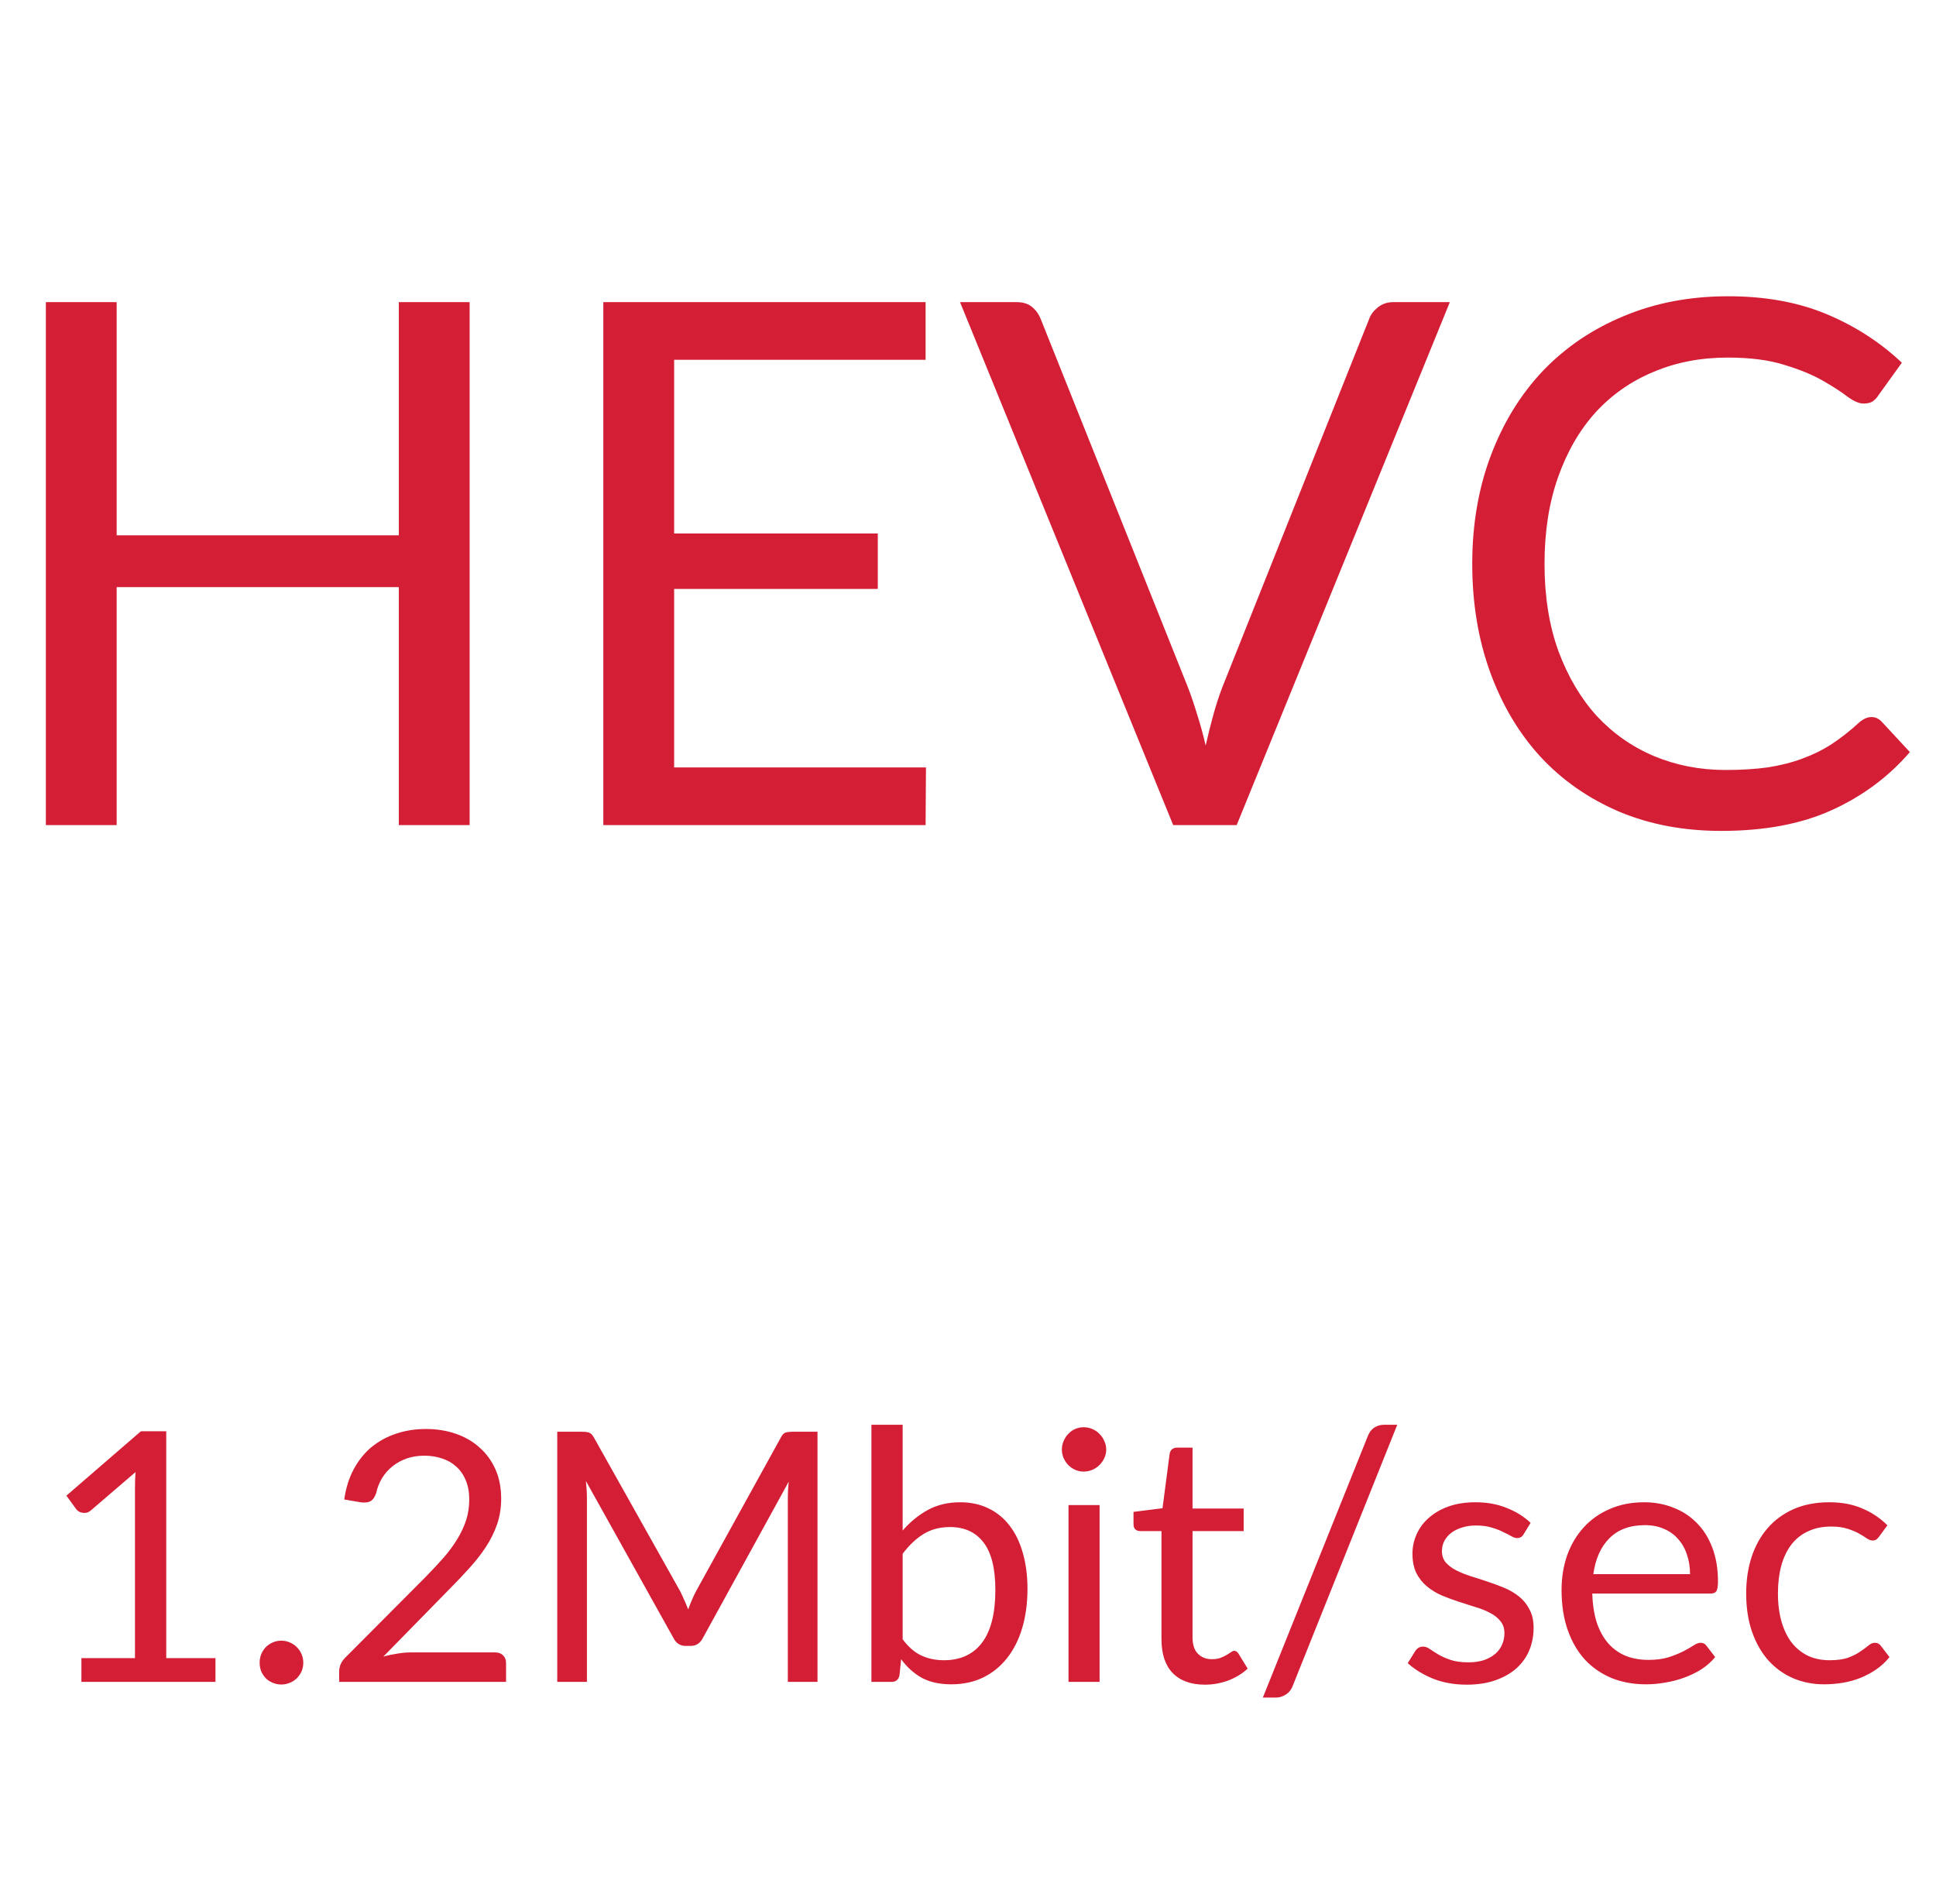 <svg width="61" height="60" viewBox="0 0 61 60" fill="none" xmlns="http://www.w3.org/2000/svg">
<path d="M6.789 52.252V53H2.565V52.252H4.253V46.879C4.253 46.717 4.259 46.554 4.27 46.389L2.867 47.593C2.82 47.634 2.772 47.66 2.724 47.67C2.677 47.678 2.633 47.678 2.592 47.67C2.552 47.663 2.514 47.648 2.477 47.627C2.444 47.605 2.418 47.581 2.4 47.555L2.092 47.132L4.44 45.102H5.238V52.252H6.789ZM8.181 52.395C8.181 52.3 8.198 52.21 8.231 52.126C8.267 52.041 8.315 51.968 8.374 51.906C8.436 51.843 8.509 51.794 8.594 51.757C8.678 51.72 8.768 51.702 8.863 51.702C8.959 51.702 9.048 51.72 9.133 51.757C9.217 51.794 9.29 51.843 9.353 51.906C9.415 51.968 9.465 52.041 9.501 52.126C9.538 52.21 9.556 52.3 9.556 52.395C9.556 52.494 9.538 52.586 9.501 52.67C9.465 52.751 9.415 52.822 9.353 52.885C9.29 52.947 9.217 52.995 9.133 53.028C9.048 53.064 8.959 53.083 8.863 53.083C8.768 53.083 8.678 53.064 8.594 53.028C8.509 52.995 8.436 52.947 8.374 52.885C8.315 52.822 8.267 52.751 8.231 52.67C8.198 52.586 8.181 52.494 8.181 52.395ZM15.599 52.071C15.705 52.071 15.79 52.102 15.852 52.164C15.914 52.226 15.945 52.307 15.945 52.406V53H10.687V52.664C10.687 52.595 10.702 52.523 10.731 52.45C10.761 52.377 10.807 52.309 10.869 52.246L13.393 49.711C13.602 49.498 13.793 49.295 13.965 49.1C14.138 48.903 14.284 48.705 14.405 48.507C14.526 48.309 14.62 48.109 14.686 47.907C14.752 47.702 14.785 47.483 14.785 47.252C14.785 47.022 14.748 46.82 14.675 46.648C14.602 46.471 14.501 46.327 14.372 46.213C14.248 46.099 14.099 46.015 13.927 45.96C13.755 45.901 13.569 45.872 13.371 45.872C13.17 45.872 12.985 45.901 12.816 45.96C12.647 46.019 12.497 46.101 12.365 46.208C12.237 46.31 12.128 46.433 12.04 46.576C11.952 46.719 11.89 46.877 11.853 47.049C11.809 47.177 11.749 47.264 11.672 47.307C11.599 47.348 11.494 47.359 11.358 47.34L10.847 47.252C10.898 46.893 10.997 46.576 11.144 46.301C11.294 46.022 11.481 45.789 11.705 45.602C11.932 45.416 12.191 45.274 12.48 45.179C12.77 45.08 13.084 45.031 13.421 45.031C13.755 45.031 14.066 45.08 14.356 45.179C14.646 45.278 14.897 45.423 15.109 45.614C15.322 45.8 15.489 46.03 15.61 46.301C15.731 46.572 15.791 46.88 15.791 47.225C15.791 47.518 15.747 47.791 15.659 48.044C15.571 48.294 15.452 48.532 15.302 48.76C15.152 48.987 14.977 49.209 14.779 49.425C14.585 49.641 14.378 49.859 14.158 50.08L12.079 52.203C12.226 52.162 12.374 52.131 12.524 52.109C12.675 52.083 12.82 52.071 12.959 52.071H15.599ZM25.758 45.118V53H24.823V47.209C24.823 47.132 24.825 47.049 24.829 46.961C24.836 46.873 24.843 46.783 24.851 46.691L22.145 51.62C22.06 51.785 21.932 51.867 21.76 51.867H21.606C21.433 51.867 21.305 51.785 21.221 51.62L18.46 46.669C18.482 46.864 18.493 47.044 18.493 47.209V53H17.558V45.118H18.344C18.44 45.118 18.513 45.128 18.564 45.146C18.616 45.164 18.665 45.216 18.713 45.3L21.435 50.151C21.479 50.239 21.521 50.331 21.562 50.426C21.606 50.521 21.646 50.618 21.683 50.718C21.719 50.618 21.758 50.521 21.798 50.426C21.839 50.327 21.883 50.233 21.93 50.145L24.603 45.3C24.647 45.216 24.695 45.164 24.746 45.146C24.801 45.128 24.876 45.118 24.972 45.118H25.758ZM28.441 51.658C28.621 51.9 28.817 52.071 29.03 52.169C29.246 52.269 29.483 52.318 29.739 52.318C30.264 52.318 30.665 52.133 30.944 51.763C31.222 51.392 31.362 50.84 31.362 50.107C31.362 49.425 31.237 48.925 30.988 48.605C30.742 48.283 30.39 48.121 29.932 48.121C29.613 48.121 29.334 48.195 29.096 48.342C28.861 48.488 28.643 48.695 28.441 48.963V51.658ZM28.441 48.231C28.676 47.96 28.94 47.744 29.233 47.583C29.53 47.421 29.871 47.34 30.256 47.34C30.582 47.34 30.876 47.403 31.136 47.528C31.4 47.652 31.624 47.834 31.807 48.072C31.991 48.307 32.13 48.593 32.225 48.93C32.324 49.267 32.374 49.647 32.374 50.069C32.374 50.52 32.319 50.93 32.209 51.3C32.099 51.671 31.939 51.988 31.73 52.252C31.525 52.512 31.274 52.716 30.977 52.862C30.68 53.005 30.346 53.077 29.976 53.077C29.609 53.077 29.299 53.009 29.046 52.873C28.797 52.734 28.579 52.538 28.392 52.285L28.342 52.791C28.313 52.93 28.229 53 28.089 53H27.457V44.898H28.441V48.231ZM34.646 47.428V53H33.667V47.428H34.646ZM34.855 45.679C34.855 45.775 34.835 45.865 34.794 45.949C34.758 46.03 34.706 46.103 34.64 46.169C34.578 46.231 34.503 46.281 34.415 46.318C34.331 46.354 34.241 46.373 34.145 46.373C34.05 46.373 33.96 46.354 33.876 46.318C33.795 46.281 33.724 46.231 33.661 46.169C33.599 46.103 33.55 46.03 33.513 45.949C33.476 45.865 33.458 45.775 33.458 45.679C33.458 45.584 33.476 45.494 33.513 45.41C33.55 45.322 33.599 45.247 33.661 45.184C33.724 45.118 33.795 45.067 33.876 45.031C33.96 44.994 34.05 44.975 34.145 44.975C34.241 44.975 34.331 44.994 34.415 45.031C34.503 45.067 34.578 45.118 34.64 45.184C34.706 45.247 34.758 45.322 34.794 45.41C34.835 45.494 34.855 45.584 34.855 45.679ZM37.965 53.088C37.525 53.088 37.186 52.965 36.947 52.719C36.713 52.474 36.596 52.12 36.596 51.658V48.248H35.925C35.866 48.248 35.816 48.231 35.776 48.199C35.736 48.162 35.715 48.107 35.715 48.033V47.643L36.629 47.528L36.854 45.806C36.865 45.751 36.889 45.707 36.925 45.674C36.966 45.637 37.017 45.619 37.08 45.619H37.575V47.538H39.186V48.248H37.575V51.592C37.575 51.827 37.631 52.001 37.745 52.114C37.859 52.228 38.005 52.285 38.185 52.285C38.288 52.285 38.376 52.272 38.449 52.246C38.526 52.217 38.592 52.186 38.647 52.153C38.702 52.12 38.748 52.091 38.785 52.065C38.825 52.036 38.86 52.021 38.889 52.021C38.94 52.021 38.986 52.052 39.026 52.114L39.312 52.582C39.144 52.74 38.94 52.864 38.702 52.956C38.464 53.044 38.218 53.088 37.965 53.088ZM40.736 53.115C40.688 53.244 40.613 53.339 40.51 53.401C40.411 53.464 40.309 53.495 40.202 53.495H39.79L43.095 45.261C43.139 45.144 43.205 45.054 43.293 44.992C43.385 44.93 43.49 44.898 43.607 44.898H44.025L40.736 53.115ZM48.007 48.347C47.963 48.428 47.895 48.468 47.804 48.468C47.749 48.468 47.687 48.448 47.617 48.407C47.547 48.367 47.461 48.323 47.358 48.276C47.259 48.224 47.14 48.178 47.001 48.138C46.861 48.094 46.697 48.072 46.506 48.072C46.341 48.072 46.192 48.094 46.06 48.138C45.928 48.178 45.815 48.235 45.719 48.309C45.628 48.382 45.556 48.468 45.505 48.567C45.457 48.662 45.433 48.767 45.433 48.88C45.433 49.023 45.474 49.143 45.554 49.238C45.639 49.333 45.749 49.416 45.884 49.486C46.02 49.555 46.174 49.617 46.346 49.672C46.519 49.724 46.695 49.781 46.874 49.843C47.058 49.902 47.236 49.968 47.408 50.041C47.58 50.114 47.734 50.206 47.87 50.316C48.005 50.426 48.114 50.562 48.194 50.723C48.279 50.881 48.321 51.071 48.321 51.295C48.321 51.552 48.275 51.79 48.183 52.01C48.092 52.226 47.956 52.415 47.776 52.577C47.597 52.734 47.377 52.859 47.116 52.95C46.856 53.042 46.555 53.088 46.214 53.088C45.826 53.088 45.474 53.026 45.158 52.901C44.843 52.773 44.575 52.609 44.355 52.411L44.586 52.038C44.616 51.99 44.651 51.953 44.691 51.928C44.731 51.902 44.782 51.889 44.845 51.889C44.911 51.889 44.98 51.915 45.054 51.966C45.127 52.017 45.215 52.074 45.318 52.136C45.424 52.199 45.553 52.256 45.703 52.307C45.853 52.358 46.04 52.384 46.264 52.384C46.455 52.384 46.621 52.36 46.764 52.312C46.907 52.261 47.026 52.193 47.122 52.109C47.217 52.025 47.287 51.928 47.331 51.818C47.379 51.708 47.402 51.59 47.402 51.465C47.402 51.312 47.36 51.185 47.276 51.086C47.195 50.983 47.087 50.897 46.951 50.828C46.816 50.754 46.66 50.692 46.484 50.641C46.312 50.586 46.134 50.529 45.95 50.47C45.771 50.411 45.593 50.345 45.417 50.272C45.245 50.195 45.09 50.1 44.955 49.986C44.819 49.872 44.709 49.733 44.625 49.568C44.544 49.399 44.504 49.196 44.504 48.958C44.504 48.745 44.548 48.541 44.636 48.347C44.724 48.149 44.852 47.977 45.021 47.83C45.19 47.68 45.397 47.56 45.642 47.472C45.888 47.385 46.169 47.34 46.484 47.34C46.85 47.34 47.179 47.399 47.468 47.517C47.762 47.63 48.015 47.788 48.227 47.989L48.007 48.347ZM53.25 49.606C53.25 49.379 53.217 49.172 53.151 48.985C53.089 48.794 52.995 48.631 52.871 48.495C52.75 48.356 52.601 48.25 52.425 48.176C52.249 48.099 52.049 48.061 51.826 48.061C51.356 48.061 50.984 48.199 50.709 48.474C50.438 48.745 50.269 49.123 50.203 49.606H53.25ZM54.042 52.219C53.921 52.366 53.776 52.494 53.608 52.604C53.439 52.71 53.257 52.798 53.063 52.868C52.872 52.938 52.674 52.989 52.469 53.022C52.264 53.059 52.06 53.077 51.859 53.077C51.474 53.077 51.118 53.013 50.792 52.885C50.469 52.752 50.188 52.562 49.95 52.312C49.715 52.059 49.532 51.748 49.4 51.377C49.268 51.007 49.202 50.582 49.202 50.102C49.202 49.713 49.261 49.35 49.378 49.013C49.499 48.675 49.671 48.384 49.895 48.138C50.119 47.889 50.392 47.694 50.715 47.555C51.037 47.412 51.4 47.34 51.804 47.34C52.137 47.34 52.445 47.397 52.728 47.511C53.014 47.621 53.259 47.782 53.465 47.995C53.674 48.204 53.837 48.464 53.954 48.776C54.071 49.084 54.13 49.436 54.13 49.832C54.13 49.986 54.114 50.089 54.081 50.14C54.048 50.191 53.985 50.217 53.894 50.217H50.17C50.181 50.569 50.229 50.875 50.313 51.136C50.401 51.396 50.522 51.614 50.676 51.79C50.83 51.962 51.013 52.093 51.226 52.181C51.439 52.265 51.677 52.307 51.941 52.307C52.187 52.307 52.398 52.279 52.574 52.224C52.753 52.166 52.907 52.103 53.036 52.038C53.164 51.971 53.27 51.911 53.355 51.856C53.443 51.797 53.518 51.768 53.58 51.768C53.661 51.768 53.723 51.799 53.767 51.861L54.042 52.219ZM59.21 48.419C59.181 48.459 59.151 48.49 59.122 48.512C59.093 48.534 59.053 48.545 59.001 48.545C58.946 48.545 58.886 48.523 58.82 48.479C58.754 48.431 58.671 48.38 58.572 48.325C58.477 48.27 58.358 48.221 58.215 48.176C58.075 48.129 57.903 48.105 57.698 48.105C57.423 48.105 57.181 48.154 56.972 48.254C56.763 48.349 56.587 48.488 56.444 48.672C56.304 48.855 56.198 49.077 56.125 49.337C56.055 49.597 56.02 49.889 56.02 50.212C56.02 50.549 56.059 50.849 56.136 51.114C56.213 51.374 56.321 51.594 56.46 51.773C56.603 51.95 56.774 52.085 56.972 52.181C57.173 52.272 57.399 52.318 57.648 52.318C57.886 52.318 58.083 52.291 58.237 52.236C58.391 52.177 58.517 52.113 58.616 52.043C58.719 51.973 58.803 51.911 58.869 51.856C58.939 51.797 59.007 51.768 59.073 51.768C59.153 51.768 59.216 51.799 59.26 51.861L59.535 52.219C59.414 52.369 59.276 52.498 59.122 52.604C58.968 52.71 58.801 52.8 58.622 52.873C58.446 52.943 58.261 52.995 58.066 53.028C57.872 53.06 57.674 53.077 57.472 53.077C57.124 53.077 56.799 53.013 56.499 52.885C56.202 52.756 55.943 52.571 55.723 52.329C55.503 52.083 55.331 51.783 55.206 51.427C55.081 51.071 55.019 50.666 55.019 50.212C55.019 49.797 55.076 49.414 55.19 49.062C55.307 48.71 55.476 48.407 55.696 48.154C55.919 47.898 56.193 47.698 56.515 47.555C56.842 47.412 57.215 47.34 57.637 47.34C58.029 47.34 58.374 47.405 58.671 47.533C58.972 47.658 59.238 47.836 59.469 48.066L59.21 48.419Z" fill="#D41E35"/>
<path d="M14.797 9.521V26H12.566V18.502H3.676V26H1.445V9.521H3.676V16.869H12.566V9.521H14.797ZM29.176 24.183L29.164 26H19.01V9.521H29.164V11.338H21.241V16.811H27.658V18.559H21.241V24.183H29.176ZM45.682 9.521L38.966 26H36.965L30.249 9.521H32.031C32.23 9.521 32.392 9.57 32.514 9.67C32.637 9.77 32.729 9.896 32.79 10.05L37.436 21.676C37.536 21.937 37.632 22.22 37.724 22.527C37.823 22.834 37.911 23.156 37.988 23.493C38.065 23.156 38.145 22.834 38.23 22.527C38.314 22.22 38.406 21.937 38.506 21.676L43.14 10.05C43.186 9.919 43.274 9.8 43.405 9.693C43.543 9.578 43.708 9.521 43.899 9.521H45.682ZM58.969 22.596C59.092 22.596 59.199 22.646 59.291 22.745L60.177 23.7C59.502 24.482 58.682 25.091 57.716 25.529C56.758 25.965 55.596 26.184 54.231 26.184C53.051 26.184 51.977 25.981 51.011 25.575C50.045 25.16 49.221 24.585 48.539 23.849C47.857 23.106 47.328 22.216 46.952 21.181C46.576 20.146 46.388 19.008 46.388 17.766C46.388 16.524 46.584 15.386 46.975 14.351C47.366 13.316 47.914 12.426 48.619 11.682C49.332 10.939 50.183 10.364 51.172 9.957C52.161 9.543 53.254 9.336 54.45 9.336C55.623 9.336 56.658 9.524 57.555 9.9C58.452 10.276 59.242 10.786 59.924 11.43L59.188 12.453C59.142 12.53 59.081 12.595 59.004 12.649C58.935 12.694 58.839 12.717 58.716 12.717C58.578 12.717 58.41 12.645 58.21 12.499C58.011 12.346 57.75 12.177 57.428 11.993C57.106 11.809 56.704 11.644 56.221 11.498C55.738 11.345 55.144 11.268 54.438 11.268C53.587 11.268 52.809 11.418 52.104 11.717C51.399 12.008 50.789 12.434 50.275 12.993C49.769 13.553 49.375 14.236 49.091 15.04C48.807 15.845 48.665 16.754 48.665 17.766C48.665 18.793 48.811 19.709 49.102 20.515C49.401 21.32 49.804 22.002 50.31 22.561C50.824 23.113 51.425 23.535 52.115 23.826C52.813 24.118 53.564 24.264 54.369 24.264C54.86 24.264 55.301 24.237 55.692 24.183C56.091 24.122 56.455 24.03 56.784 23.907C57.122 23.784 57.432 23.631 57.716 23.447C58.007 23.255 58.295 23.029 58.578 22.768C58.709 22.654 58.839 22.596 58.969 22.596Z" fill="#D41E35"/>
</svg>
